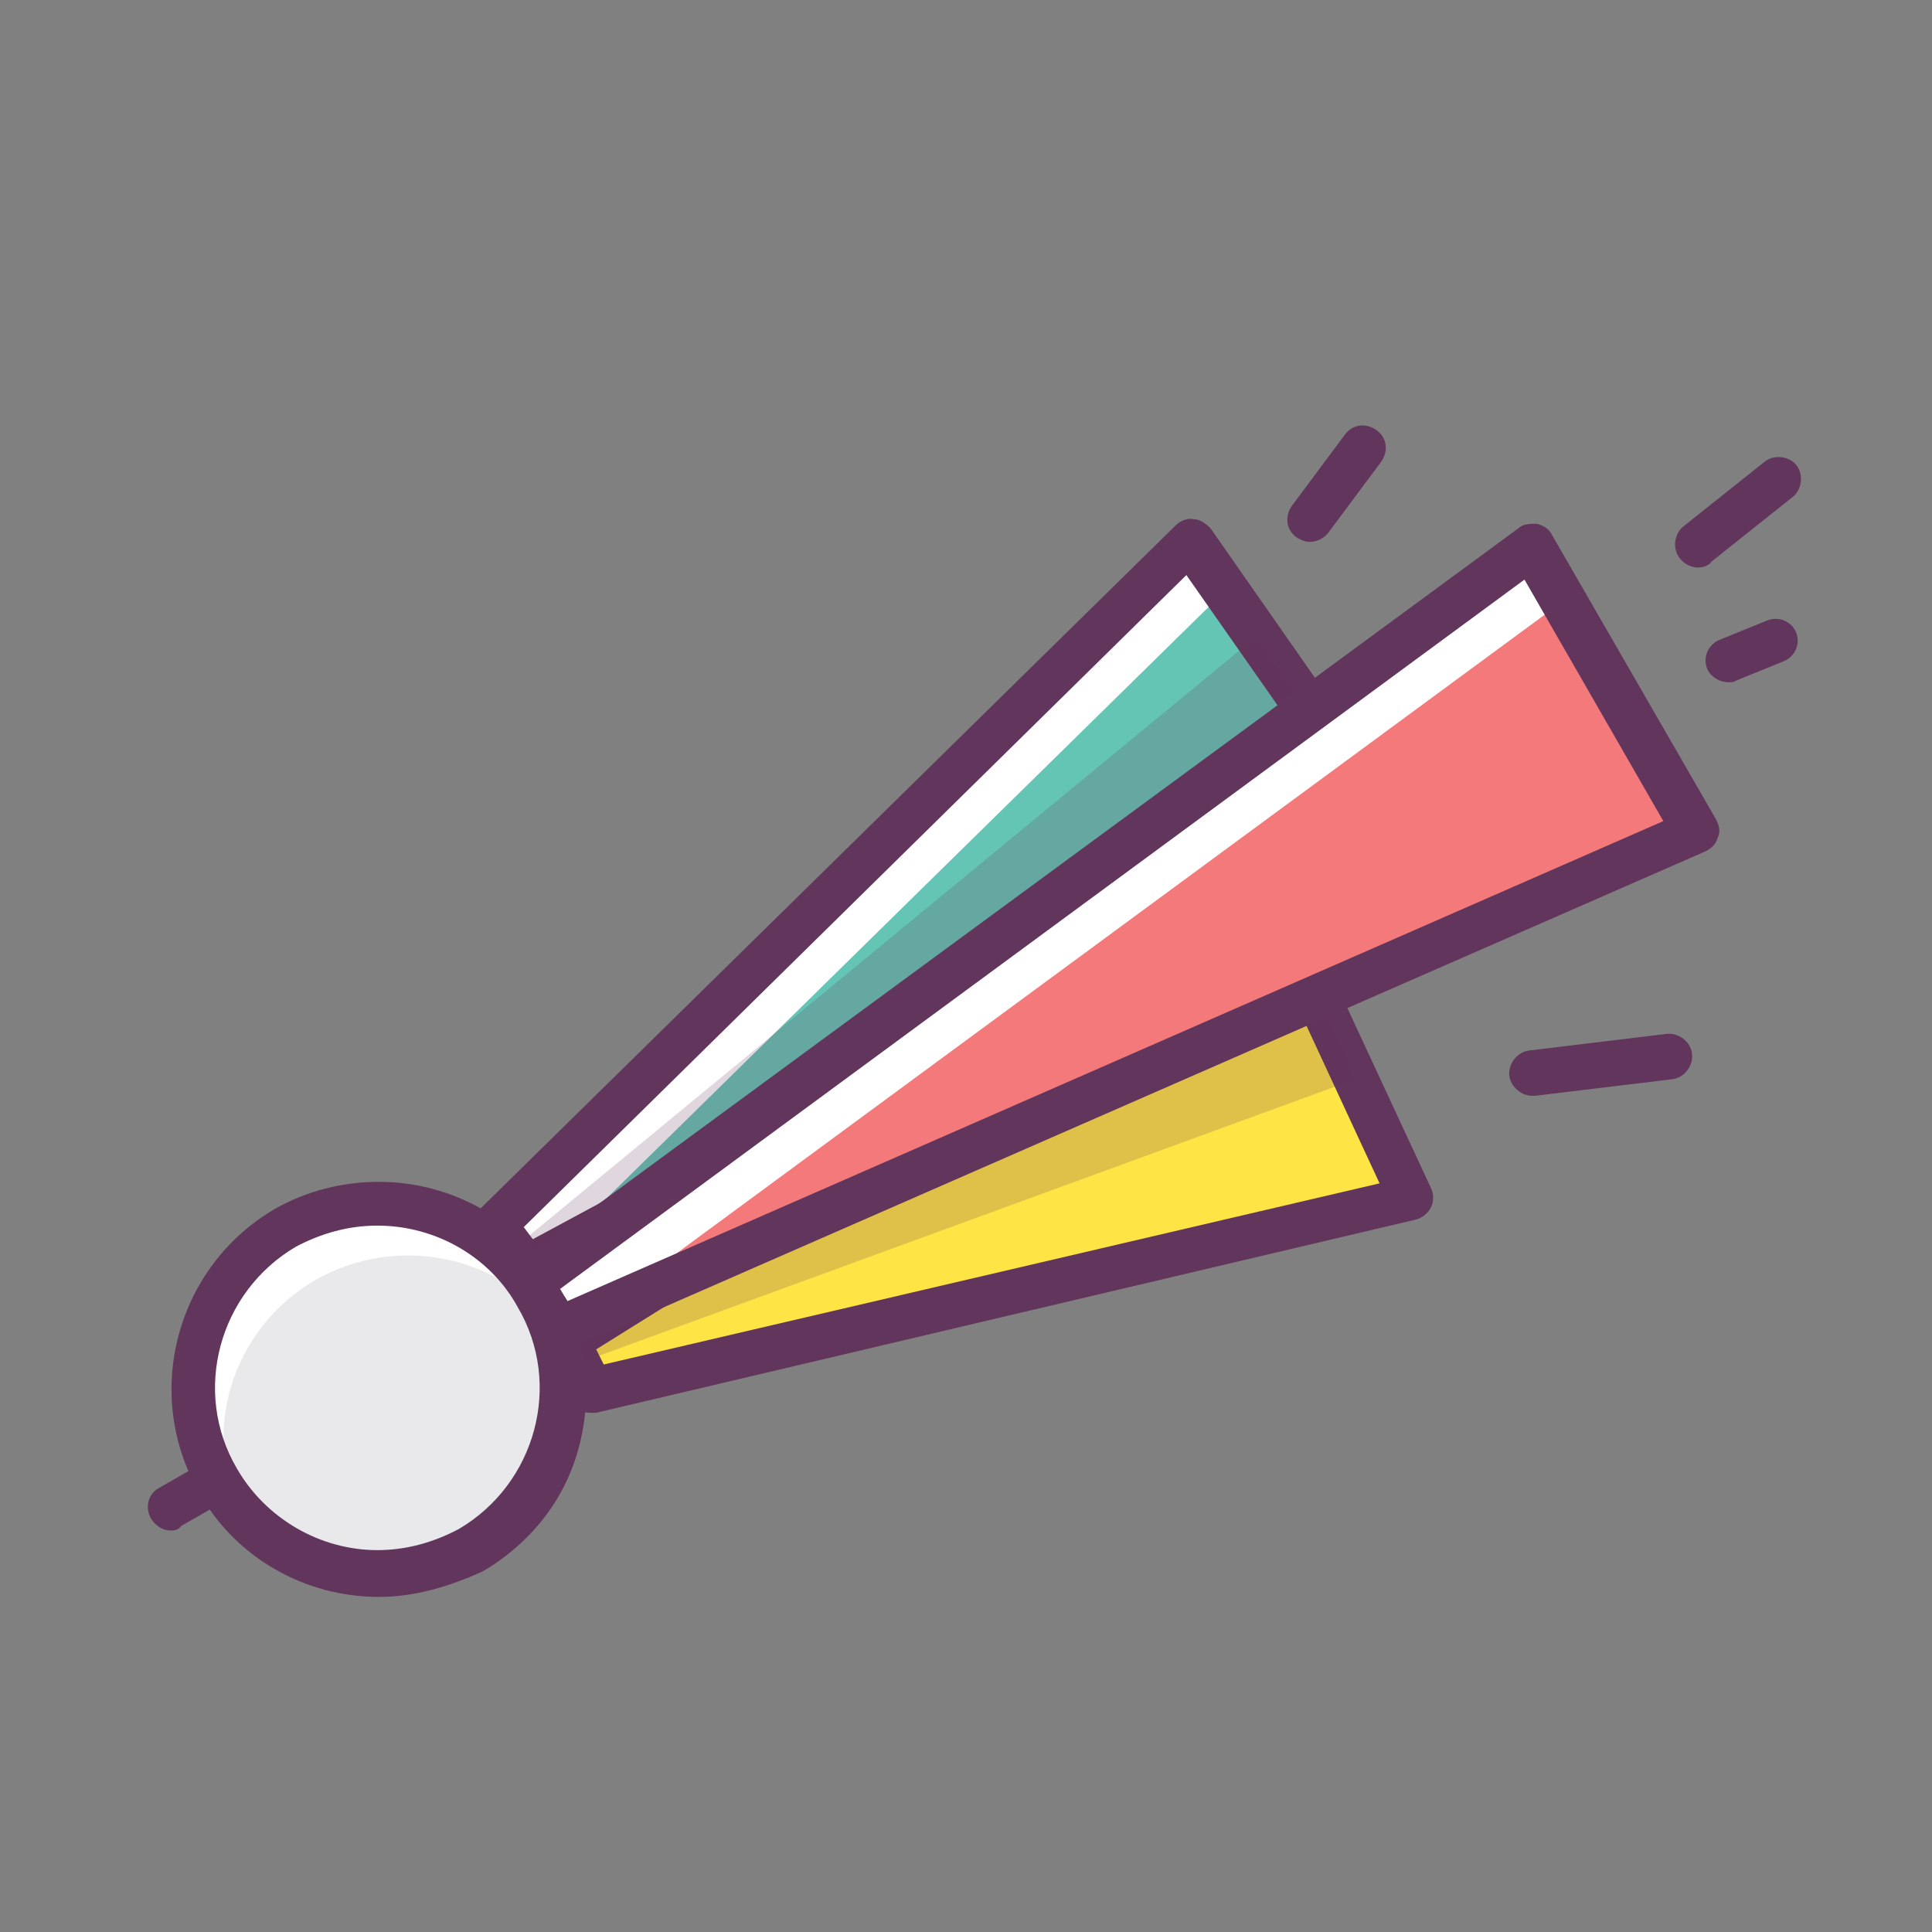 <?xml version="1.0" ?><!DOCTYPE svg  PUBLIC '-//W3C//DTD SVG 1.1//EN'  'http://www.w3.org/Graphics/SVG/1.1/DTD/svg11.dtd'><svg enable-background="new 0 0 128 128" id="Слой_1" version="1.1" viewBox="0 0 128 128" xml:space="preserve" xmlns="http://www.w3.org/2000/svg" xmlns:xlink="http://www.w3.org/1999/xlink"><rect x="0" y="0" width="128" height="128" fill="#808080" stroke="none"/><g><g><g><g><polygon fill="#FEE444" points="93.5,79.4 39.1,92.1 37.6,88.8 84.3,59.7     "/></g></g></g><g><g><g><path d="M39.1,93.6c-0.6,0-1.1-0.3-1.4-0.9l-1.5-3.3c-0.3-0.7-0.1-1.5,0.6-1.9l46.7-29.2      c0.4-0.2,0.8-0.3,1.2-0.2c0.4,0.1,0.8,0.4,0.9,0.8l9.2,19.8c0.2,0.4,0.2,0.9,0,1.3c-0.2,0.4-0.6,0.7-1,0.8L39.5,93.6      C39.3,93.6,39.2,93.6,39.1,93.6z M39.5,89.4l0.5,1l51.4-12l-7.7-16.6L39.5,89.4z" fill="#62355C"/></g></g></g><g><g><g><polygon fill="#65C5B4" points="91.3,53.7 34.8,84.1 32.8,81.1 78.8,35.8     "/></g></g></g><g><g><g><g><polygon fill="#FFFFFF" points="91,53.9 91.3,53.7 78.8,35.8 32.8,81.1 34.8,84.1 36,83.5 80.9,39.4      "/></g></g></g></g><g><g><g><path d="M34.9,85.6c-0.5,0-0.9-0.2-1.2-0.6l-2.1-3c-0.4-0.6-0.3-1.4,0.2-1.9l46.1-45.3c0.3-0.3,0.8-0.5,1.2-0.4      c0.4,0,0.8,0.3,1.1,0.6l12.5,17.9c0.2,0.4,0.3,0.8,0.2,1.2c-0.1,0.4-0.4,0.8-0.7,1L35.6,85.4C35.3,85.5,35.1,85.6,34.9,85.6z       M34.7,81.3l0.6,0.8l53.8-29l-10.5-15L34.7,81.3z" fill="#62355C"/></g></g></g><g><g><g><path d="M86.8,35.9c-0.3,0-0.6-0.1-0.9-0.3c-0.7-0.5-0.8-1.4-0.3-2.1l3.5-4.7c0.5-0.7,1.4-0.8,2.1-0.3      s0.8,1.4,0.3,2.1L88,35.3C87.7,35.7,87.2,35.9,86.8,35.9z" fill="#62355C"/></g></g></g><g><g><g><path d="M101.5,72.6c-0.7,0-1.4-0.6-1.5-1.3c-0.1-0.8,0.5-1.6,1.3-1.7l9.1-1.1c0.8-0.1,1.6,0.5,1.7,1.3      c0.1,0.8-0.5,1.6-1.3,1.7l-9.1,1.1C101.6,72.6,101.6,72.6,101.5,72.6z" fill="#62355C"/></g></g></g><g><g><g><polygon fill="#F3797B" points="112.4,55.1 37,88.1 35.2,85 101.5,36.2     "/></g></g></g><g opacity="0.2"><g><g><polygon fill="#62345B" points="38.1,90.4 89.8,71.5 84.3,59.7 37.6,88.8     "/></g></g></g><g opacity="0.2"><g><g><polygon fill="#62345B" points="33.8,82.9 34.8,84.1 91.3,53.7 83.2,42.2     "/></g></g></g><g><g><g><polygon fill="#F3797B" points="112.4,55.1 37,88.1 35.2,85 101.5,36.2     "/></g></g></g><g><g><g><g><polygon fill="#FFFFFF" points="101.5,36.2 35.2,85 37,88.1 39.3,87.1 103.6,39.8      "/></g></g></g></g><g><g><g><path d="M37,89.6c-0.5,0-1-0.3-1.3-0.8l-1.8-3.1c-0.4-0.7-0.2-1.5,0.4-2L100.6,35c0.3-0.3,0.8-0.3,1.2-0.3      c0.4,0.1,0.8,0.3,1,0.7l10.9,18.9c0.2,0.4,0.3,0.8,0.1,1.2c-0.1,0.4-0.4,0.7-0.8,0.9l-75.4,33C37.4,89.6,37.2,89.6,37,89.6z       M37.1,85.4l0.5,0.8l72.6-31.8l-9.2-16L37.1,85.4z" fill="#62355C"/></g></g></g><g><g><g><path d="M114.5,45.2c-0.6,0-1.2-0.4-1.4-0.9c-0.3-0.8,0.1-1.6,0.8-1.9l3.2-1.3c0.8-0.3,1.6,0.1,1.9,0.8      c0.3,0.8-0.1,1.6-0.8,1.9l-3.2,1.3C114.9,45.2,114.7,45.2,114.5,45.2z" fill="#62355C"/></g></g></g><g><g><g><path d="M112.5,37.6c-0.4,0-0.9-0.2-1.2-0.6c-0.5-0.6-0.4-1.6,0.2-2.1l5.4-4.3c0.6-0.5,1.6-0.4,2.1,0.2      c0.5,0.6,0.4,1.6-0.2,2.1l-5.4,4.3C113.2,37.5,112.8,37.6,112.5,37.6z" fill="#62355C"/></g></g></g><g><g><g><circle cx="25" cy="92" fill="#E9E8EA" r="12.3"/></g></g></g><g><g><g><g><path d="M20.9,84.8c5.3-3,11.9-1.7,15.6,2.8c-0.2-0.6-0.5-1.2-0.8-1.8C32.3,80,24.8,78,18.9,81.4       S11,92.2,14.4,98.1c0.3,0.6,0.7,1.1,1.2,1.6C13.5,94.2,15.6,87.9,20.9,84.8z" fill="#FFFFFF"/></g></g></g></g><g><g><g><path d="M25.1,105.8L25.1,105.8c-4.9,0-9.5-2.6-11.9-6.9c-3.8-6.6-1.5-15,5-18.8c2.1-1.2,4.5-1.8,6.9-1.8      c4.9,0,9.5,2.6,11.9,6.9c1.8,3.2,2.3,6.9,1.4,10.5s-3.2,6.5-6.4,8.4C29.8,105.1,27.5,105.8,25.1,105.8z M25,81.2      c-1.9,0-3.7,0.5-5.4,1.4c-5.1,3-6.9,9.6-3.9,14.7c1.9,3.3,5.5,5.4,9.3,5.4l0,0c1.9,0,3.7-0.5,5.4-1.4c5.1-3,6.9-9.6,3.9-14.7      C32.5,83.3,28.9,81.2,25,81.2z" fill="#62355C"/></g></g></g><g><g><g><path d="M11.3,101.4c-0.5,0-1-0.3-1.3-0.8c-0.4-0.7-0.2-1.6,0.5-2l2.8-1.6c0.7-0.4,1.6-0.2,2,0.5      c0.4,0.7,0.2,1.6-0.5,2l-2.8,1.6C11.8,101.4,11.5,101.4,11.3,101.4z" fill="#62355C"/></g></g></g></g></svg>